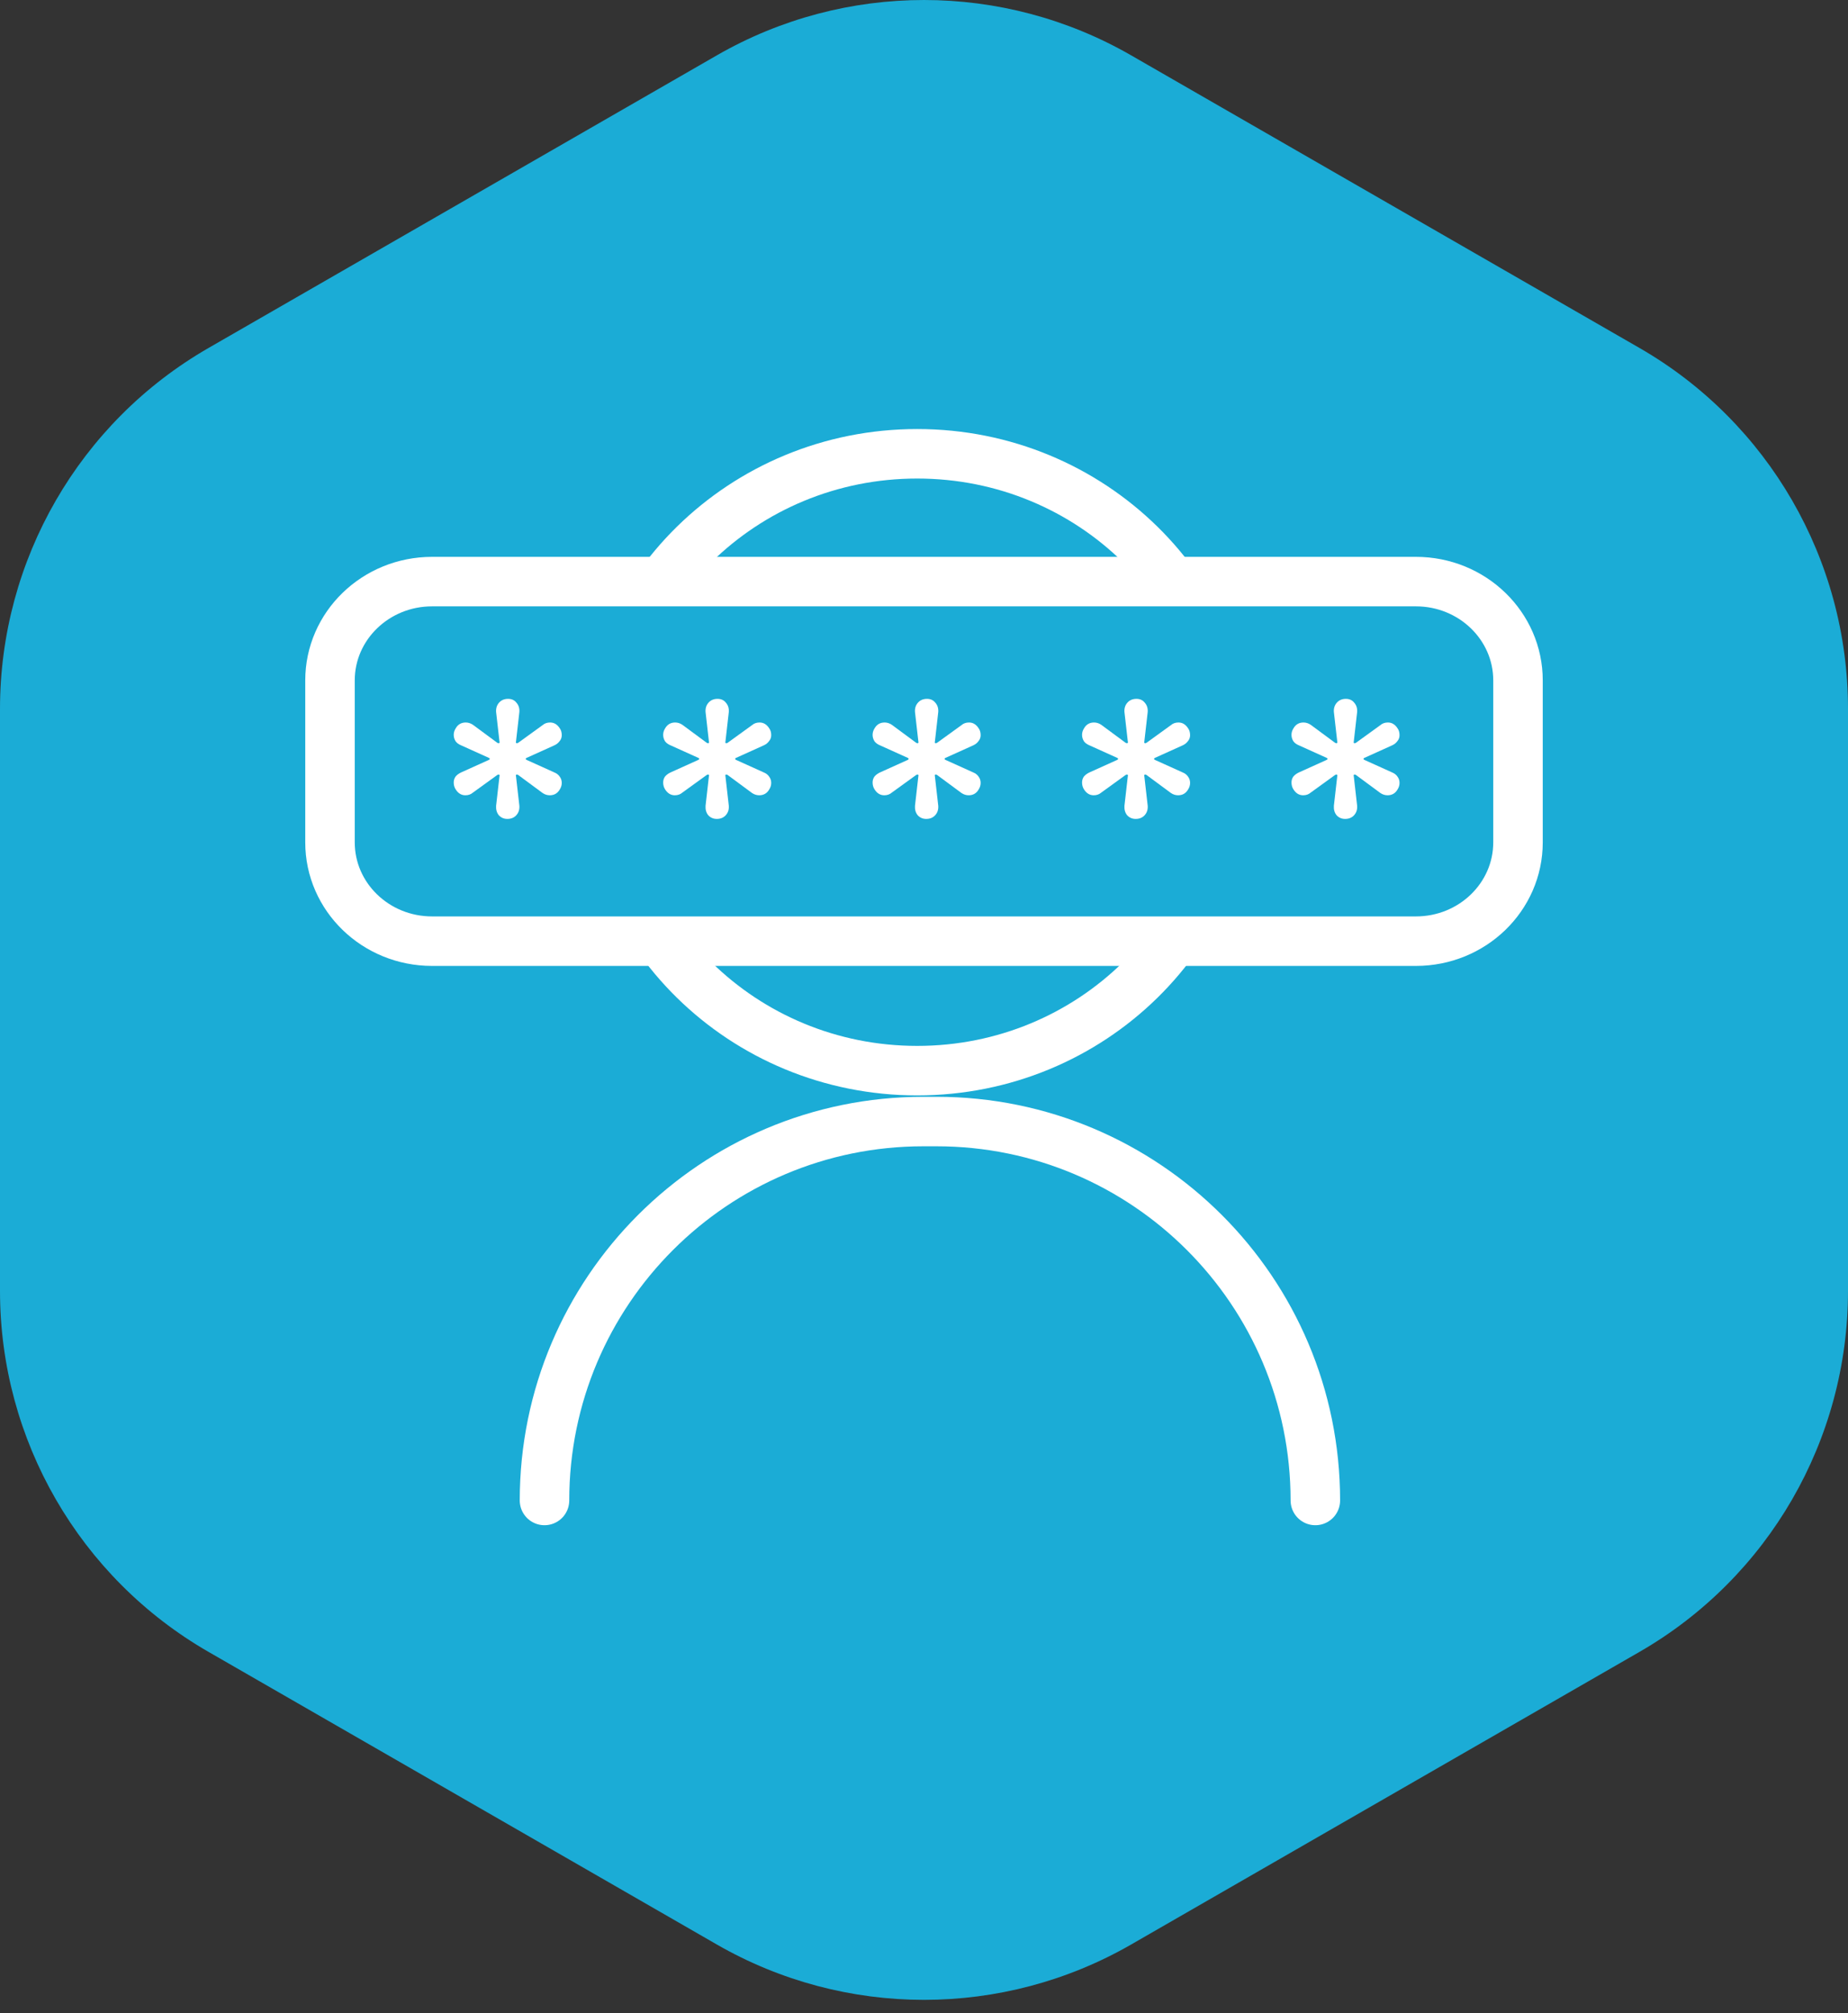 <svg xmlns="http://www.w3.org/2000/svg" width="112" height="122" viewBox="0 0 112 122" fill="none"><rect x="0" y="0" width="112" height="122" fill="#333333" stroke="none"/><path d="M0 78.237L0 42.957C0 33.928 4.82 25.587 12.639 21.087L43.438 3.358C51.216 -1.119 60.784 -1.119 68.561 3.358L99.362 21.087C107.18 25.587 112 33.928 112 42.957V78.237C112 87.266 107.18 95.606 99.362 100.107L68.561 117.836C60.784 122.313 51.216 122.313 43.439 117.836L12.639 100.107C4.82 95.606 0 87.266 0 78.237Z" fill="#1BACD6"></path><path d="M79.718 90.93V90.93C79.718 78.248 69.437 67.967 56.755 67.967H55.963C43.281 67.967 33 78.248 33 90.93V90.93" stroke="white" stroke-width="3" stroke-linecap="round"></path><path d="M74.675 46.192C74.675 56.487 66.157 64.883 55.588 64.883C45.018 64.883 36.5 56.487 36.5 46.192C36.5 35.896 45.018 27.5 55.588 27.5C66.157 27.5 74.675 35.896 74.675 46.192Z" stroke="white" stroke-width="3"></path><path d="M85.814 35.246H26.186C22.769 35.246 20 37.927 20 41.233V51.048C20 54.355 22.769 57.036 26.186 57.036H85.814C89.231 57.036 92 54.355 92 51.048V41.233C92 37.927 89.231 35.246 85.814 35.246Z" fill="#1BACD6" stroke="white" stroke-width="3" stroke-linecap="round" stroke-linejoin="round"></path><path d="M30.749 49.627C30.537 49.627 30.363 49.552 30.227 49.4C30.105 49.248 30.052 49.059 30.067 48.832L30.272 47.035C30.287 46.99 30.279 46.96 30.249 46.944C30.219 46.929 30.181 46.937 30.136 46.967L28.658 48.036C28.536 48.142 28.385 48.195 28.203 48.195C27.96 48.195 27.763 48.074 27.612 47.831C27.536 47.71 27.498 47.574 27.498 47.422C27.498 47.285 27.536 47.164 27.612 47.058C27.703 46.952 27.816 46.869 27.953 46.808L29.613 46.058C29.658 46.042 29.681 46.02 29.681 45.989C29.681 45.959 29.658 45.936 29.613 45.921L27.953 45.171C27.801 45.11 27.688 45.027 27.612 44.921C27.536 44.8 27.498 44.671 27.498 44.534C27.498 44.398 27.536 44.269 27.612 44.148C27.748 43.905 27.953 43.784 28.226 43.784C28.377 43.784 28.521 43.83 28.658 43.92L30.136 45.012C30.181 45.042 30.219 45.05 30.249 45.035C30.279 45.019 30.287 44.989 30.272 44.944L30.067 43.147C30.052 42.92 30.113 42.73 30.249 42.579C30.386 42.427 30.567 42.352 30.795 42.352C31.007 42.352 31.174 42.427 31.295 42.579C31.431 42.73 31.492 42.92 31.477 43.147L31.272 44.944C31.257 44.989 31.265 45.019 31.295 45.035C31.325 45.05 31.363 45.042 31.409 45.012L32.887 43.943C33.008 43.837 33.16 43.784 33.341 43.784C33.584 43.784 33.781 43.905 33.933 44.148C34.008 44.254 34.046 44.39 34.046 44.557C34.046 44.694 34.001 44.815 33.91 44.921C33.834 45.027 33.728 45.11 33.592 45.171L31.932 45.921C31.886 45.936 31.863 45.959 31.863 45.989C31.863 46.02 31.886 46.042 31.932 46.058L33.592 46.808C33.743 46.869 33.857 46.96 33.933 47.081C34.008 47.187 34.046 47.308 34.046 47.445C34.046 47.581 34.008 47.71 33.933 47.831C33.796 48.074 33.592 48.195 33.319 48.195C33.167 48.195 33.023 48.15 32.887 48.059L31.409 46.967C31.363 46.937 31.325 46.929 31.295 46.944C31.265 46.96 31.257 46.99 31.272 47.035L31.477 48.832C31.492 49.059 31.431 49.248 31.295 49.4C31.159 49.552 30.977 49.627 30.749 49.627Z" fill="white"></path><path d="M43.443 49.627C43.231 49.627 43.056 49.552 42.92 49.4C42.799 49.248 42.746 49.059 42.761 48.832L42.965 47.035C42.981 46.99 42.973 46.96 42.943 46.944C42.912 46.929 42.874 46.937 42.829 46.967L41.351 48.036C41.23 48.142 41.078 48.195 40.896 48.195C40.654 48.195 40.457 48.074 40.305 47.831C40.23 47.71 40.192 47.574 40.192 47.422C40.192 47.285 40.23 47.164 40.305 47.058C40.396 46.952 40.51 46.869 40.646 46.808L42.306 46.058C42.352 46.042 42.374 46.02 42.374 45.989C42.374 45.959 42.352 45.936 42.306 45.921L40.646 45.171C40.495 45.11 40.381 45.027 40.305 44.921C40.23 44.8 40.192 44.671 40.192 44.534C40.192 44.398 40.23 44.269 40.305 44.148C40.442 43.905 40.646 43.784 40.919 43.784C41.071 43.784 41.215 43.83 41.351 43.92L42.829 45.012C42.874 45.042 42.912 45.05 42.943 45.035C42.973 45.019 42.981 44.989 42.965 44.944L42.761 43.147C42.746 42.92 42.806 42.73 42.943 42.579C43.079 42.427 43.261 42.352 43.488 42.352C43.701 42.352 43.867 42.427 43.989 42.579C44.125 42.73 44.186 42.92 44.17 43.147L43.966 44.944C43.951 44.989 43.958 45.019 43.989 45.035C44.019 45.05 44.057 45.042 44.102 45.012L45.58 43.943C45.702 43.837 45.853 43.784 46.035 43.784C46.278 43.784 46.474 43.905 46.626 44.148C46.702 44.254 46.74 44.39 46.74 44.557C46.74 44.694 46.694 44.815 46.603 44.921C46.528 45.027 46.422 45.11 46.285 45.171L44.625 45.921C44.58 45.936 44.557 45.959 44.557 45.989C44.557 46.02 44.58 46.042 44.625 46.058L46.285 46.808C46.437 46.869 46.55 46.96 46.626 47.081C46.702 47.187 46.74 47.308 46.74 47.445C46.74 47.581 46.702 47.71 46.626 47.831C46.49 48.074 46.285 48.195 46.012 48.195C45.861 48.195 45.717 48.15 45.58 48.059L44.102 46.967C44.057 46.937 44.019 46.929 43.989 46.944C43.958 46.96 43.951 46.99 43.966 47.035L44.17 48.832C44.186 49.059 44.125 49.248 43.989 49.4C43.852 49.552 43.67 49.627 43.443 49.627Z" fill="white"></path><path d="M56.136 49.627C55.924 49.627 55.75 49.552 55.614 49.4C55.492 49.248 55.439 49.059 55.454 48.832L55.659 47.035C55.674 46.99 55.667 46.96 55.636 46.944C55.606 46.929 55.568 46.937 55.523 46.967L54.045 48.036C53.923 48.142 53.772 48.195 53.59 48.195C53.347 48.195 53.15 48.074 52.999 47.831C52.923 47.71 52.885 47.574 52.885 47.422C52.885 47.285 52.923 47.164 52.999 47.058C53.09 46.952 53.203 46.869 53.34 46.808L55 46.058C55.045 46.042 55.068 46.02 55.068 45.989C55.068 45.959 55.045 45.936 55 45.921L53.34 45.171C53.188 45.11 53.075 45.027 52.999 44.921C52.923 44.8 52.885 44.671 52.885 44.534C52.885 44.398 52.923 44.269 52.999 44.148C53.135 43.905 53.34 43.784 53.613 43.784C53.764 43.784 53.908 43.83 54.045 43.92L55.523 45.012C55.568 45.042 55.606 45.05 55.636 45.035C55.667 45.019 55.674 44.989 55.659 44.944L55.454 43.147C55.439 42.92 55.5 42.73 55.636 42.579C55.773 42.427 55.955 42.352 56.182 42.352C56.394 42.352 56.561 42.427 56.682 42.579C56.819 42.73 56.879 42.92 56.864 43.147L56.66 44.944C56.644 44.989 56.652 45.019 56.682 45.035C56.712 45.05 56.75 45.042 56.796 45.012L58.274 43.943C58.395 43.837 58.547 43.784 58.728 43.784C58.971 43.784 59.168 43.905 59.32 44.148C59.395 44.254 59.433 44.39 59.433 44.557C59.433 44.694 59.388 44.815 59.297 44.921C59.221 45.027 59.115 45.11 58.979 45.171L57.319 45.921C57.273 45.936 57.251 45.959 57.251 45.989C57.251 46.02 57.273 46.042 57.319 46.058L58.979 46.808C59.13 46.869 59.244 46.96 59.32 47.081C59.395 47.187 59.433 47.308 59.433 47.445C59.433 47.581 59.395 47.71 59.32 47.831C59.183 48.074 58.979 48.195 58.706 48.195C58.554 48.195 58.41 48.15 58.274 48.059L56.796 46.967C56.75 46.937 56.712 46.929 56.682 46.944C56.652 46.96 56.644 46.99 56.66 47.035L56.864 48.832C56.879 49.059 56.819 49.248 56.682 49.4C56.546 49.552 56.364 49.627 56.136 49.627Z" fill="white"></path><path d="M68.83 49.627C68.618 49.627 68.444 49.552 68.307 49.4C68.186 49.248 68.133 49.059 68.148 48.832L68.353 47.035C68.368 46.99 68.36 46.96 68.33 46.944C68.299 46.929 68.262 46.937 68.216 46.967L66.738 48.036C66.617 48.142 66.465 48.195 66.284 48.195C66.041 48.195 65.844 48.074 65.692 47.831C65.617 47.71 65.579 47.574 65.579 47.422C65.579 47.285 65.617 47.164 65.692 47.058C65.783 46.952 65.897 46.869 66.033 46.808L67.693 46.058C67.739 46.042 67.761 46.02 67.761 45.989C67.761 45.959 67.739 45.936 67.693 45.921L66.033 45.171C65.882 45.11 65.768 45.027 65.692 44.921C65.617 44.8 65.579 44.671 65.579 44.534C65.579 44.398 65.617 44.269 65.692 44.148C65.829 43.905 66.033 43.784 66.306 43.784C66.458 43.784 66.602 43.83 66.738 43.92L68.216 45.012C68.262 45.042 68.299 45.05 68.33 45.035C68.36 45.019 68.368 44.989 68.353 44.944L68.148 43.147C68.133 42.92 68.193 42.73 68.33 42.579C68.466 42.427 68.648 42.352 68.876 42.352C69.088 42.352 69.254 42.427 69.376 42.579C69.512 42.73 69.573 42.92 69.558 43.147L69.353 44.944C69.338 44.989 69.345 45.019 69.376 45.035C69.406 45.05 69.444 45.042 69.489 45.012L70.967 43.943C71.089 43.837 71.24 43.784 71.422 43.784C71.665 43.784 71.862 43.905 72.013 44.148C72.089 44.254 72.127 44.39 72.127 44.557C72.127 44.694 72.081 44.815 71.99 44.921C71.915 45.027 71.809 45.11 71.672 45.171L70.012 45.921C69.967 45.936 69.944 45.959 69.944 45.989C69.944 46.02 69.967 46.042 70.012 46.058L71.672 46.808C71.824 46.869 71.937 46.96 72.013 47.081C72.089 47.187 72.127 47.308 72.127 47.445C72.127 47.581 72.089 47.71 72.013 47.831C71.877 48.074 71.672 48.195 71.399 48.195C71.248 48.195 71.104 48.15 70.967 48.059L69.489 46.967C69.444 46.937 69.406 46.929 69.376 46.944C69.345 46.96 69.338 46.99 69.353 47.035L69.558 48.832C69.573 49.059 69.512 49.248 69.376 49.4C69.239 49.552 69.057 49.627 68.83 49.627Z" fill="white"></path><path d="M81.524 49.627C81.311 49.627 81.137 49.552 81.001 49.4C80.879 49.248 80.826 49.059 80.841 48.832L81.046 47.035C81.061 46.99 81.054 46.96 81.023 46.944C80.993 46.929 80.955 46.937 80.91 46.967L79.432 48.036C79.311 48.142 79.159 48.195 78.977 48.195C78.735 48.195 78.537 48.074 78.386 47.831C78.31 47.71 78.272 47.574 78.272 47.422C78.272 47.285 78.31 47.164 78.386 47.058C78.477 46.952 78.591 46.869 78.727 46.808L80.387 46.058C80.432 46.042 80.455 46.02 80.455 45.989C80.455 45.959 80.432 45.936 80.387 45.921L78.727 45.171C78.575 45.11 78.462 45.027 78.386 44.921C78.31 44.8 78.272 44.671 78.272 44.534C78.272 44.398 78.31 44.269 78.386 44.148C78.522 43.905 78.727 43.784 79 43.784C79.151 43.784 79.295 43.83 79.432 43.92L80.91 45.012C80.955 45.042 80.993 45.05 81.023 45.035C81.054 45.019 81.061 44.989 81.046 44.944L80.841 43.147C80.826 42.92 80.887 42.73 81.023 42.579C81.16 42.427 81.342 42.352 81.569 42.352C81.781 42.352 81.948 42.427 82.069 42.579C82.206 42.73 82.266 42.92 82.251 43.147L82.047 44.944C82.031 44.989 82.039 45.019 82.069 45.035C82.1 45.05 82.138 45.042 82.183 45.012L83.661 43.943C83.782 43.837 83.934 43.784 84.116 43.784C84.358 43.784 84.555 43.905 84.707 44.148C84.783 44.254 84.82 44.39 84.82 44.557C84.82 44.694 84.775 44.815 84.684 44.921C84.608 45.027 84.502 45.11 84.366 45.171L82.706 45.921C82.66 45.936 82.638 45.959 82.638 45.989C82.638 46.02 82.66 46.042 82.706 46.058L84.366 46.808C84.517 46.869 84.631 46.96 84.707 47.081C84.783 47.187 84.82 47.308 84.82 47.445C84.82 47.581 84.783 47.71 84.707 47.831C84.57 48.074 84.366 48.195 84.093 48.195C83.941 48.195 83.797 48.15 83.661 48.059L82.183 46.967C82.138 46.937 82.1 46.929 82.069 46.944C82.039 46.96 82.031 46.99 82.047 47.035L82.251 48.832C82.266 49.059 82.206 49.248 82.069 49.4C81.933 49.552 81.751 49.627 81.524 49.627Z" fill="white"></path></svg>